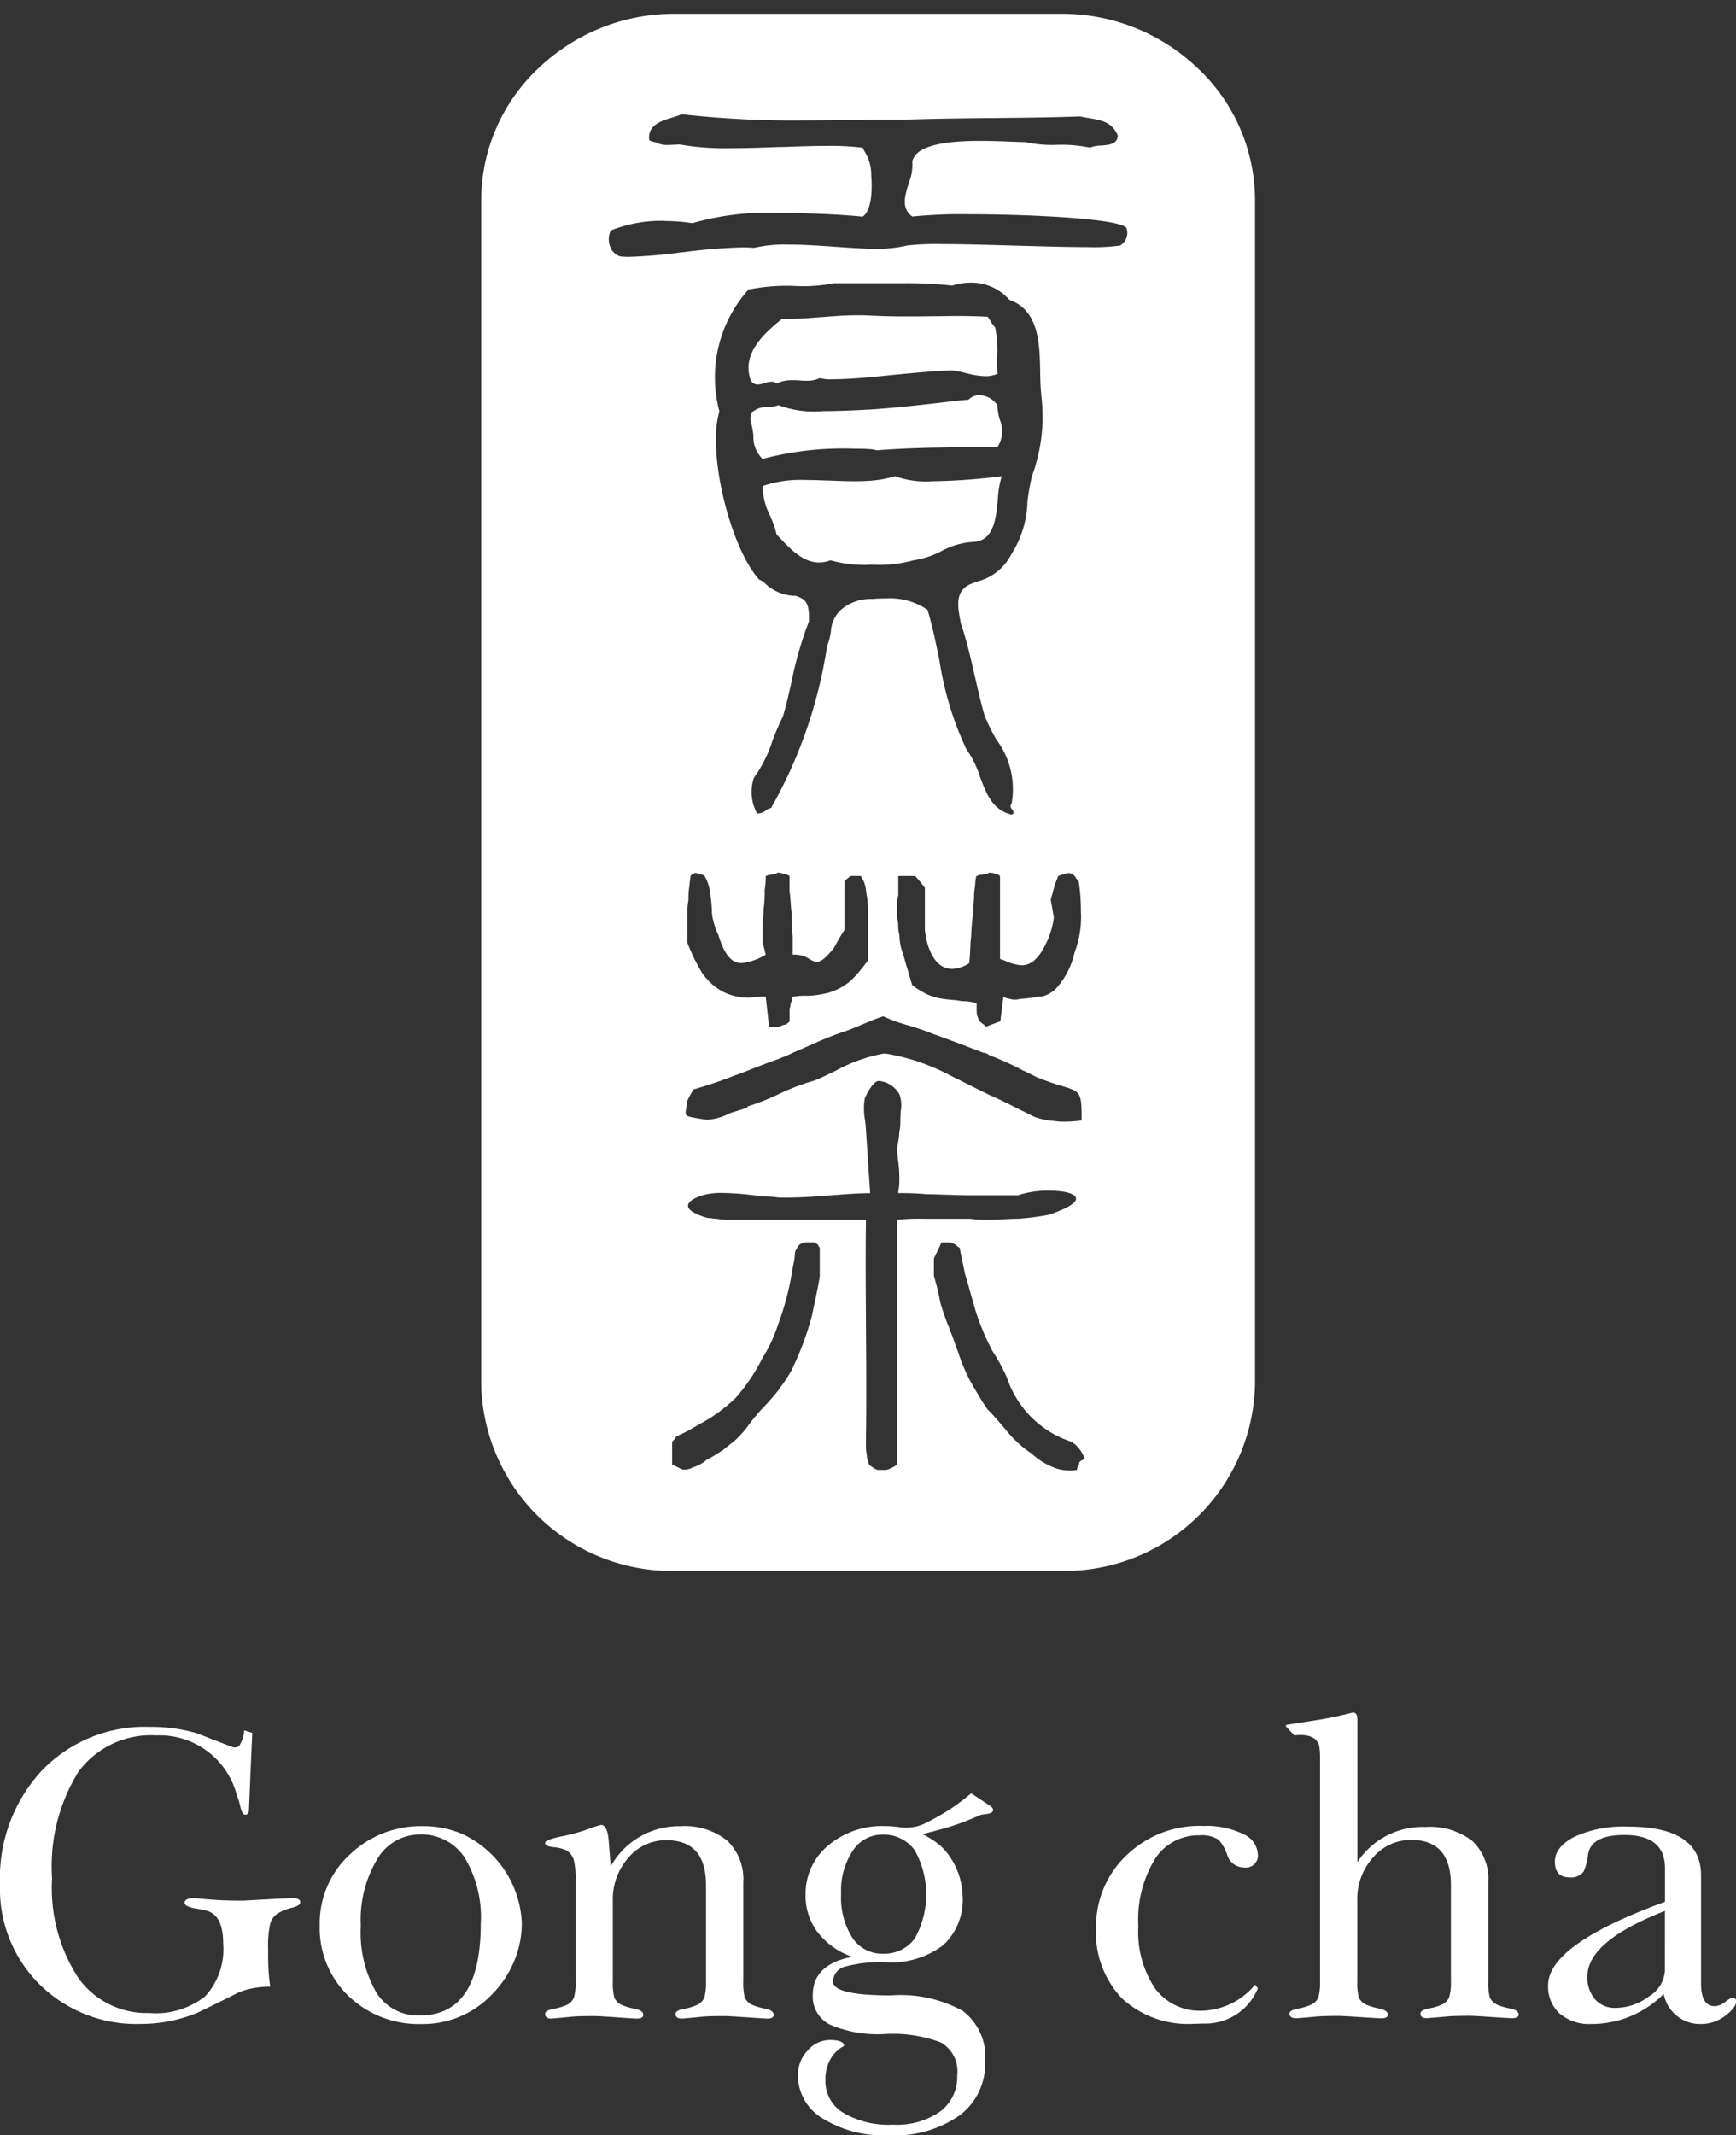 <svg xmlns="http://www.w3.org/2000/svg" width="62.864" height="77.285" viewBox="0 0 62.864 77.285">
  <rect x="0" y="0" width="62.864" height="77.285" fill="#333333" stroke="none"/>
  <g id="Group_23009" data-name="Group 23009" transform="translate(-302.45 -984.021)">
    <g id="Group_22999" data-name="Group 22999" transform="translate(302.45 984.521)">
      <g id="Group_22990" data-name="Group 22990" transform="translate(17.421)">
        <path id="Subtraction_1" data-name="Subtraction 1" d="M10152.6-4995.644h-14.011a6.9,6.9,0,0,1-7.007-6.775v-42.845a6.561,6.561,0,0,1,2.059-4.752,7.1,7.1,0,0,1,4.948-1.984h14.011a7.1,7.1,0,0,1,4.945,1.984,6.563,6.563,0,0,1,2.059,4.752v42.845A6.9,6.9,0,0,1,10152.6-4995.644Zm-4.353-11.887c-.039.1-.09.2-.14.3l-.011.022,0,.008c-.042.083-.085.169-.121.254v.625a8.989,8.989,0,0,1,.234.971,9.845,9.845,0,0,0,.329.937l.017.045c.068.176.139.359.2.541.044.117.085.228.124.334l0,.012a6.8,6.8,0,0,0,.42.982l.073.126c.2.345.375.644.549.889l.041.036c.18.185.364.4.588.664l.039.045a3.993,3.993,0,0,0,.931.854,2.472,2.472,0,0,0,.936.548,1.722,1.722,0,0,0,.444.061,1.4,1.4,0,0,0,.26-.023.148.148,0,0,1,.041-.12.128.128,0,0,1,.013-.045.291.291,0,0,0,.022-.107l.02-.018c.03-.027.064-.059.1-.059.041-.043.041-.043.082-.043a1.2,1.2,0,0,0-.47-.622,3.644,3.644,0,0,1-2.34-2.305,6.221,6.221,0,0,0-.52-.963l-.009-.015-.021-.035-.017-.034c-.033-.065-.065-.131-.1-.2a9.255,9.255,0,0,1-.472-1.175l-.034-.123-.1-.348-.038-.134c-.078-.28-.146-.522-.217-.754-.034-.171-.069-.328-.1-.474l0-.023c-.037-.17-.069-.316-.09-.44a.664.664,0,0,1-.155-.12.692.692,0,0,0-.1-.042.693.693,0,0,1-.092-.034h-.313Zm-8.2-.869a2.559,2.559,0,0,0,.476.048h4.992c-.018,1.246-.008,2.512,0,3.736v.168c.009,1.292.02,2.627,0,3.939v.431a1.042,1.042,0,0,0,.019.164l0,.009,0,.008a1.085,1.085,0,0,1,.019.168.543.543,0,0,1,.039.111l0,.012a.5.5,0,0,0,.037.114.576.576,0,0,0,.158.115.2.2,0,0,0,.086.051c.02.007.041.016.069.028h.309a1.242,1.242,0,0,0,.39-.194v-8.86a7.134,7.134,0,0,1,.977-.038h1.681a4.089,4.089,0,0,0,.663.038c.176,0,.347-.01.513-.019l.032,0c.16-.01.3-.018.432-.018l.042,0h.015a9.123,9.123,0,0,0,1.149-.148c.842-.287,1-.485.976-.6-.031-.187-.513-.27-.977-.27a3.525,3.525,0,0,0-1.129.168h-1.64c-.345,0-.652-.011-.925-.02h-.039c-.245-.009-.466-.017-.673-.017a10.508,10.508,0,0,0-1.056-.041,1.111,1.111,0,0,1,.014-.124,1.7,1.7,0,0,0,.027-.266,4.581,4.581,0,0,0-.044-.78c-.02-.2-.038-.376-.038-.464l.006-.036c.006-.032.012-.062.017-.093a2.927,2.927,0,0,0,.06-.462,1.424,1.424,0,0,0,.036-.35c0-.146.008-.282.015-.4a1.166,1.166,0,0,0-.051-.607.962.962,0,0,0-.726-.478.288.288,0,0,0-.055.005c-.153.036-.351.348-.469.623a2.251,2.251,0,0,0,.007.792l.007.057c.008.068.016.137.021.206l.158,2.379h-.019c-.394,0-.847.035-1.327.072-.552.043-1.118.087-1.668.087-.108,0-.223,0-.339-.006a3.041,3.041,0,0,0-.549-.033,10.552,10.552,0,0,0-1.454-.129,2.657,2.657,0,0,0-.575.05c-.412.1-.661.255-.665.409s.234.306.706.445h0a1.524,1.524,0,0,1,.257.03l.006,0Zm3.288.869a.323.323,0,0,0-.158.036.317.317,0,0,0-.155.161l-.025.046-.006.01a.256.256,0,0,0-.048.138,2.071,2.071,0,0,1-.058.412c0,.02-.008.04-.013.06l-.007.036a10.347,10.347,0,0,1-.545,2.108,5.32,5.32,0,0,1-.549,1.168,6.807,6.807,0,0,1-.971,1.446,5.72,5.72,0,0,1-1.212.9l-.006,0-.071.042-.04.024-.106.061-.014.007a5.745,5.745,0,0,1-.7.361.8.8,0,0,1-.148.189l-.007.007v.821c.063.03.12.061.17.088l.008,0a1.35,1.35,0,0,0,.215.1h.009a.624.624,0,0,0,.343-.079,1.365,1.365,0,0,0,.5-.271,4.056,4.056,0,0,0,.4-.234l.009-.005c.057-.037.116-.075.178-.112.071-.053.134-.106.194-.157l.007-.006.006,0a2.121,2.121,0,0,1,.186-.146,3.718,3.718,0,0,0,.577-.646c.123-.158.263-.336.4-.489a8.633,8.633,0,0,0,.617-.692l.008-.009c.05-.073.1-.145.143-.2a4.536,4.536,0,0,0,.364-.571,10.746,10.746,0,0,0,.739-1.993c.027-.14.056-.271.082-.4l.027-.127c.066-.311.135-.631.164-.879v-1.015a.227.227,0,0,1-.041-.062.218.218,0,0,0-.038-.058.206.206,0,0,0-.062-.042.2.2,0,0,1-.056-.034h-.309Zm2.909-6.834a7.6,7.6,0,0,1,2.4.83l.044.021.112.053c.236.12.475.239.708.355l.116.059.347.172c.417.179.806.378,1.217.588l.009,0,.373.19a2.464,2.464,0,0,0,.736.167c.065.007.133.015.2.024h.012a4.716,4.716,0,0,0,.807-.041c0-1.028-.026-1.036-.708-1.247l-.006,0c-.215-.066-.508-.157-.885-.307-.15-.071-.306-.151-.471-.235l-.009,0-.007,0a10.731,10.731,0,0,0-1.268-.578.3.3,0,0,0-.2-.082c-.764-.294-1.358-.518-1.872-.7-.254-.108-.571-.208-.878-.3a5.869,5.869,0,0,1-.881-.32,5.943,5.943,0,0,0-.619.239l-.01,0c-.186.08-.39.167-.656.269a11.949,11.949,0,0,0-1.341.531l-.022.01-.1.042c-.167.073-.339.149-.53.23-.146.076-.329.149-.506.219l-.021.008-.018.007c-.315.107-.6.221-.884.332l-.033.013c-.225.089-.437.173-.644.244a15.354,15.354,0,0,1-1.484.5,4.012,4.012,0,0,0-.234.431,2.507,2.507,0,0,1-.036.282c-.018.1-.028.166,0,.209.045.064.188.088.531.145h.006l.159.026a.581.581,0,0,0,.092.006,2.135,2.135,0,0,0,.806-.238c.113-.04.219-.07.312-.1s.208-.06.313-.1v-.041a8.621,8.621,0,0,0,1.094-.428,8.011,8.011,0,0,1,1.323-.508c.255-.1.5-.222.768-.351a5.753,5.753,0,0,1,1.729-.625A.9.9,0,0,1,10146.239-5014.364Zm-4.358-2.062h0l.006.051c.048.441.081.742.116,1.039h.347a1.084,1.084,0,0,0,.109-.042.3.3,0,0,1,.128-.034.519.519,0,0,0,.158-.12v-.461a.522.522,0,0,0,.033-.123l0-.008h0a.479.479,0,0,1,.041-.142.262.262,0,0,1,.022-.1.151.151,0,0,0,.016-.056,2.4,2.4,0,0,1,.546-.036,3.508,3.508,0,0,0,.78-.12,2.22,2.22,0,0,0,.78-.428,5.433,5.433,0,0,0,.625-.745v-1.481a4.874,4.874,0,0,0-.041-.813c-.015-.069-.024-.139-.032-.2a1.17,1.17,0,0,0-.083-.349,1.1,1.1,0,0,0-.114-.2h-.354a.96.96,0,0,0-.234.2v1.757a5.214,5.214,0,0,0-.275.458c-.037.066-.076.137-.115.2-.28.35-.457.492-.61.492a.52.52,0,0,1-.249-.093l-.065-.037a.965.965,0,0,0-.5-.131h-.06v-.663a6.186,6.186,0,0,1-.038-.852c-.02-.155-.03-.3-.039-.423a3.5,3.5,0,0,0-.037-.362v-.545l-.046-.025a.338.338,0,0,0-.191-.054.291.291,0,0,0-.193-.039.039.039,0,0,0-.041.039h-.008a.633.633,0,0,0-.169.026.281.281,0,0,1-.058.011.247.247,0,0,0-.1.025.139.139,0,0,1-.056.016v.014a2.85,2.85,0,0,1-.037.493,4.559,4.559,0,0,1-.04.7c0,.128-.012.254-.021.366l0,.02c-.008.1-.016.194-.016.28v.548c.036.11.075.253.115.426a2.14,2.14,0,0,1-.872.306c-.369,0-.613-.292-.842-1.009l-.021-.053-.013-.03a2.518,2.518,0,0,1-.2-.7,5.543,5.543,0,0,0-.076-.818,1.505,1.505,0,0,0-.193-.545.047.047,0,0,1-.038-.021.047.047,0,0,0-.036-.02.31.31,0,0,1-.086-.021.279.279,0,0,0-.072-.018.232.232,0,0,0-.095-.029.082.082,0,0,0-.063.029c-.038,0-.076.038-.116.078a1.211,1.211,0,0,1-.017.13l0,.011,0,.01a1.408,1.408,0,0,0-.021.2,2.344,2.344,0,0,0-.035.512,2.244,2.244,0,0,0-.041.5v1.056a6.394,6.394,0,0,0,.479,1l.026.049a2.14,2.14,0,0,0,.818.742,2.119,2.119,0,0,0,.9.2A3.433,3.433,0,0,1,10141.881-5016.426Zm4.8-4.368v.7a1.147,1.147,0,0,0-.041.39v.387a.746.746,0,0,0,.019.128l0,.011,0,.011a.743.743,0,0,1,.019.127,1.478,1.478,0,0,0,.041.385,2.121,2.121,0,0,0,.114.627c.036.1.063.2.09.3l.009.03c.029.106.06.215.1.332a2.182,2.182,0,0,0,.085.288l0,.012,0,.01c.023.069.047.134.063.2a1.713,1.713,0,0,0,.353.24l.011.007.105.062a2.1,2.1,0,0,0,.658.2c.108.018.218.027.313.036a2.794,2.794,0,0,1,.352.046,1.963,1.963,0,0,1,.546.076v.309a.445.445,0,0,0,.022.12l0,.009a.235.235,0,0,1,.016.067.646.646,0,0,1,.027.059l.006.014,0,.006a.169.169,0,0,0,.046.074,1.087,1.087,0,0,0,.122.1,1.291,1.291,0,0,1,.11.093l.079-.039.431-.158c.02-.181.042-.345.065-.519l0-.034.014-.1c.011-.078.021-.157.031-.239a.507.507,0,0,0,.231.079.566.566,0,0,0,.182.029.864.864,0,0,0,.211-.029,1.9,1.9,0,0,0,.243-.02,1.646,1.646,0,0,1,.186-.016.884.884,0,0,1,.309-.043,1.047,1.047,0,0,0,.627-.39,2.844,2.844,0,0,0,.587-1.208,3.588,3.588,0,0,0,.231-1.484,7.121,7.121,0,0,0-.079-1.088,1.271,1.271,0,0,1-.1-.123l0-.005a.539.539,0,0,0-.052-.068c-.035-.039-.076-.079-.118-.079a.214.214,0,0,0-.1-.029.221.221,0,0,0-.1.029.283.283,0,0,0-.071.017l-.007,0a.316.316,0,0,1-.077.019.134.134,0,0,0-.059.021.137.137,0,0,1-.059.021c-.015.041-.032.087-.052.136a2.515,2.515,0,0,0-.1.29c-.043.163-.076.284-.12.433.039.2.07.377.1.565l.013.074,0,.024a3.029,3.029,0,0,1-.234.818c-.28.616-.566.891-.928.891a1.615,1.615,0,0,1-.568-.148c-.075-.03-.146-.058-.218-.082v-3a.306.306,0,0,0-.2-.079c-.033-.039-.11-.039-.227-.039v.039h-.009a.712.712,0,0,0-.155.021.51.51,0,0,1-.111.017.245.245,0,0,0-.1.025.147.147,0,0,1-.055.016,1.39,1.39,0,0,0-.041.254l0,.023v.005c-.008.079-.017.168-.031.263s-.007.181-.016.292v.01c-.013.157-.024.313-.024.483l-.01.078a6.214,6.214,0,0,0-.066.773c-.018.112-.027.3-.037.5a3.779,3.779,0,0,1-.039.479,1.216,1.216,0,0,1-.616.2c-.457,0-.776-.382-.949-1.136a.794.794,0,0,0-.021-.163l0-.007a.534.534,0,0,1-.014-.1v-1.527a4.947,4.947,0,0,0-.352-.426h-.625Zm-.441-10.046a2.4,2.4,0,0,1,1.5.413c.185.617.318,1.276.436,1.858v.007a11.675,11.675,0,0,0,.966,3.171,3.569,3.569,0,0,1,.49.984l.006.016c.231.62.449,1.205,1.144,1.376.045-.021.069-.044.075-.069s-.02-.072-.049-.11c-.049-.062-.1-.129-.026-.208a2.982,2.982,0,0,0-.543-2.32,7.092,7.092,0,0,1-.434-.877c-.129-.451-.238-.921-.357-1.445l-.007-.029c-.145-.633-.295-1.287-.5-1.878-.008-.049-.017-.1-.026-.152-.081-.45-.183-1.01.381-1.255l.2-.082.021-.008a1.9,1.9,0,0,0,1.262-1,3.693,3.693,0,0,0,.578-1.873,7.6,7.6,0,0,1,.161-.937,6.2,6.2,0,0,0,.35-2.843,9.035,9.035,0,0,1-.048-.926c-.021-1.049-.044-2.238-1.12-2.623a1.816,1.816,0,0,0-1.4-.619,2.177,2.177,0,0,0-.666.106,14.944,14.944,0,0,0-1.767-.085l-.567,0-.555,0h-1.405a5.613,5.613,0,0,1-1.4.1,7,7,0,0,0-1.685.13,4.765,4.765,0,0,0-1.051,4.414c-.454,1.423.367,4.891,1.44,6.084a.617.617,0,0,1,.219.143,1.609,1.609,0,0,0,1.11.443c.306.115.507.191.469.936a13.272,13.272,0,0,0-.629,2.19l-.015.063c-.094.414-.184.805-.295,1.179a8.649,8.649,0,0,0-.375.87l-.008.02a4.766,4.766,0,0,1-.67,1.333,1.624,1.624,0,0,0,.117,1.285.3.3,0,0,0,.052,0,.465.465,0,0,0,.264-.107.361.361,0,0,1,.189-.085,16.983,16.983,0,0,0,2.029-5.857,2.313,2.313,0,0,0,.14-.55,1.156,1.156,0,0,1,.37-.778,1.646,1.646,0,0,1,1.13-.385A4.359,4.359,0,0,1,10146.241-5030.84Zm-8.015-13.665a4.922,4.922,0,0,0-1.959.35.763.763,0,0,0-.006.617.57.57,0,0,0,.357.321,2.826,2.826,0,0,0,.318.015,18.624,18.624,0,0,0,1.887-.163l.087-.01.017,0a20.245,20.245,0,0,1,2.108-.171c.156,0,.3.006.42.018a4.91,4.91,0,0,1,1.229-.12c.559,0,1.2.044,1.762.083.5.035.915.063,1.3.073a5.094,5.094,0,0,0,1.249-.12,8.92,8.92,0,0,1,1.215-.053c.734,0,1.652.025,2.689.055h.022c.94.027,1.914.055,2.638.055a6.872,6.872,0,0,0,1.156-.058.531.531,0,0,0,.234-.62c-.14-.348-3.484-.51-5.7-.51a17.594,17.594,0,0,0-2.06.082c-.413-.291-.267-.764-.125-1.222a1.7,1.7,0,0,0,.125-.767c.1-.5.9-.75,2.456-.75.385,0,.756.014,1.1.028.227.009.409.016.54.016a4.423,4.423,0,0,0,1.138.1,5.122,5.122,0,0,1,1.2.1,1.168,1.168,0,0,1,.4-.075c.289-.021.585-.043.608-.353-.187-.5-.625-.572-1.05-.642-.114-.019-.217-.036-.314-.059-1.052.038-2.127.049-3.166.059-1.065.01-2.166.021-3.272.061h-1.22c-.765.011-1.555.023-2.326.023a35.924,35.924,0,0,1-4.447-.222,2.858,2.858,0,0,1-.342.119c-.419.129-.893.275-.831.819a.556.556,0,0,0,.232.074.835.835,0,0,0,.459.1c.091,0,.181-.006.253-.012h.017c.057,0,.1-.007.133-.007a9.7,9.7,0,0,0,1.857.136c.579,0,1.208-.023,1.762-.043h.017l.1,0c.55-.02,1.118-.041,1.636-.041a9.567,9.567,0,0,1,1.264.067c.021.042.042.084.063.126l0,0a1.59,1.59,0,0,1,.246.886c.018.2.085,1.215-.312,1.484-.605-.064-1.786-.133-2.951-.133a9.836,9.836,0,0,0-3.214.368A6.5,6.5,0,0,0,10138.227-5044.5Zm7.521,12.443a4.541,4.541,0,0,1-1.52-.158,1.16,1.16,0,0,1-.413.079c-.588,0-1.044-.487-1.484-.958l-.056-.059a3.216,3.216,0,0,0-.221-.638l0-.012a2.412,2.412,0,0,1-.282-1.1,4.166,4.166,0,0,1,1.538-.22c.272,0,.555.01.829.021h.013l.051,0c.306.013.6.025.9.025.242,0,.453-.008.646-.025a4.021,4.021,0,0,0,.815-.158,3.326,3.326,0,0,0,1.354.183,21.76,21.76,0,0,0,2.51-.183,3.586,3.586,0,0,0-.14.829v.005h0c-.068.714-.146,1.522-.911,1.547a2.721,2.721,0,0,0-1.134.332,3.138,3.138,0,0,1-1.01.332A4.615,4.615,0,0,1,10145.747-5032.062Zm-3.98-3.827h0a1.092,1.092,0,0,1-.331-.838,2.667,2.667,0,0,0-.1-.523.441.441,0,0,1,.07-.344.789.789,0,0,1,.555-.173h.01a1.234,1.234,0,0,0,.377-.066,3.686,3.686,0,0,0,1.62.212c.468,0,1.032-.02,1.776-.062.972-.068,1.949-.182,2.6-.258.427-.05.765-.089.876-.089a.553.553,0,0,1,.4-.167.812.812,0,0,1,.649.364,2.2,2.2,0,0,0,.084.507l0,.006a1.056,1.056,0,0,1-.086,1.009h-.242c-1.5,0-2.765.008-4.128.111a.148.148,0,0,1-.052-.013.283.283,0,0,0-.1-.021,6.024,6.024,0,0,0-.641-.024,11.436,11.436,0,0,0-3.339.369Zm-.174-2.693a.276.276,0,0,1-.254-.152c-.363-1,.572-1.767,1.132-2.224.075,0,.154,0,.236,0,.382,0,.767-.031,1.173-.064l.044,0c.435-.036.86-.068,1.3-.068.188,0,.359.005.525.017h.079c.334.018.7.026,1.141.026.324,0,.664,0,.912-.008h.072c.284,0,.578-.008.86-.008.433,0,.785.009,1.109.03.02.029.039.06.06.092l.017.027a1.605,1.605,0,0,0,.191.268,4.393,4.393,0,0,1,.073,1.068c0,.227,0,.429.011.609a1.1,1.1,0,0,1-.444.086,2.971,2.971,0,0,1-.68-.108h-.007a3.425,3.425,0,0,0-.506-.1c-.407,0-1.353.078-2.889.237-.6.054-1.1.083-1.439.083a1.614,1.614,0,0,1-.473-.042,1.03,1.03,0,0,1-.474.094c-.079,0-.162,0-.249-.01s-.169-.009-.26-.009a1.26,1.26,0,0,0-.578.119.268.268,0,0,0-.184-.065.925.925,0,0,0-.25.05A.907.907,0,0,1,10141.593-5038.582Z" transform="translate(-10131.578 5052)" fill="#fff" stroke="rgba(0,0,0,0)" stroke-miterlimit="10" stroke-width="1"/>
      </g>
      <g id="Group_22998" data-name="Group 22998" transform="translate(0 61.482)">
        <g id="Group_22991" data-name="Group 22991" transform="translate(11.578 4.109)">
          <path id="Path_89" data-name="Path 89" d="M316.594,1036.1a3.548,3.548,0,0,0-1.342-.253,3.713,3.713,0,0,0-2.652,1.029,3.372,3.372,0,0,0-1.09,2.553,3.41,3.41,0,0,0,1.05,2.574,3.672,3.672,0,0,0,2.645,1.007,3.446,3.446,0,0,0,2.546-1.076,3.82,3.82,0,0,0,.8-1.2,3.553,3.553,0,0,0,.276-1.383,3.717,3.717,0,0,0-2.231-3.253Zm-1.465,6.6a1.775,1.775,0,0,1-1.578-.846,4.369,4.369,0,0,1-.553-2.4,4.276,4.276,0,0,1,.6-2.422,1.8,1.8,0,0,1,1.534-.884,1.87,1.87,0,0,1,1.626.838,4.188,4.188,0,0,1,.583,2.406Q317.338,1042.7,315.129,1042.7Z" transform="translate(-311.51 -1035.845)" fill="#fff"/>
        </g>
        <g id="Group_22992" data-name="Group 22992" transform="translate(19.737 4.063)">
          <path id="Path_90" data-name="Path 90" d="M325.876,1042.466a2.307,2.307,0,0,1-.437-.122.543.543,0,0,1-.314-.285,2.163,2.163,0,0,1-.052-.589V1037.9a1.936,1.936,0,0,0-.584-1.519,2.455,2.455,0,0,0-1.687-.522,2.83,2.83,0,0,0-2.53,1.457q-.031-.4-.075-.951c-.032-.367-.124-.552-.277-.552a3.754,3.754,0,0,0-.468.153,6.771,6.771,0,0,1-.989.269c-.38.078-.567.157-.567.237s.1.122.307.147a1.393,1.393,0,0,1,.429.1.584.584,0,0,1,.3.352,2.8,2.8,0,0,1,.069.721v3.682a1.976,1.976,0,0,1-.061.589.526.526,0,0,1-.308.285,1.9,1.9,0,0,1-.429.122c-.206.04-.307.1-.307.183,0,.114.077.17.23.17.245-.022.47-.041.674-.063s.5-.029.875-.029c.1,0,.374.015.813.046s.68.046.722.046c.162,0,.243-.046.243-.138s-.1-.175-.3-.215a2.338,2.338,0,0,1-.437-.122.548.548,0,0,1-.314-.285,2.15,2.15,0,0,1-.054-.589v-2.9a2.271,2.271,0,0,1,.567-1.578,1.776,1.776,0,0,1,1.365-.63q1.442,0,1.443,1.625v3.483a2.022,2.022,0,0,1-.061.589.526.526,0,0,1-.308.285,1.9,1.9,0,0,1-.429.122c-.2.04-.307.1-.307.183,0,.114.082.17.245.17.247-.022.468-.041.667-.063s.488-.029.866-.029q.138,0,.814.046c.45.031.694.046.736.046.153,0,.229-.046.229-.138S326.077,1042.505,325.876,1042.466Z" transform="translate(-317.894 -1035.809)" fill="#fff"/>
        </g>
        <g id="Group_22993" data-name="Group 22993" transform="translate(56.057 4.124)">
          <path id="Path_91" data-name="Path 91" d="M352.985,1042.053a.8.8,0,0,0-.253.153.655.655,0,0,1-.377.155c-.337,0-.5-.276-.5-.831v-3.9q0-1.767-2.638-1.769a4.253,4.253,0,0,0-1.948.369q-.707.368-.707.9,0,.569.537.569a.556.556,0,0,0,.507-.216,2.046,2.046,0,0,0,.153-.583q.09-.736,1.319-.735,1.47,0,1.472,1.2v1.218q-4.235,1.543-4.233,3.021a1.309,1.309,0,0,0,.42,1.025,1.653,1.653,0,0,0,1.144.377,3.675,3.675,0,0,0,2.622-1.09,1.337,1.337,0,0,0,1.35,1.09,1.43,1.43,0,0,0,.882-.3c.261-.2.39-.37.39-.516A.122.122,0,0,0,352.985,1042.053Zm-2.438-.976a1.165,1.165,0,0,1-.575.927,2.023,2.023,0,0,1-1.205.419.949.949,0,0,1-.749-.309,1.2,1.2,0,0,1-.277-.837q0-1.267,2.806-2.365Z" transform="translate(-346.314 -1035.857)" fill="#fff"/>
        </g>
        <g id="Group_22994" data-name="Group 22994" transform="translate(28.894 2.924)">
          <path id="Path_92" data-name="Path 92" d="M332.02,1035.369l-.686-.451c-.2.167-.395.316-.576.445s-.368.245-.56.355-.4.224-.611.323l-.022.009a1.706,1.706,0,0,1-.786.1c-.054-.01-.11-.018-.166-.024h0a3.284,3.284,0,0,0-.408-.023,3.016,3.016,0,0,0-2.056.709,2.269,2.269,0,0,0-.813,1.787,2.175,2.175,0,0,0,.445,1.357,2.683,2.683,0,0,0,1.243.878q-1.428.276-1.426,1.383a1.131,1.131,0,0,0,.644,1.084,4.434,4.434,0,0,0,1.948.33,4.936,4.936,0,0,1,2.038.3,1.2,1.2,0,0,1,.6,1.193,1.561,1.561,0,0,1-.613,1.307,2.731,2.731,0,0,1-1.716.478,3.213,3.213,0,0,1-1.8-.431,1.326,1.326,0,0,1-.644-1.155,1.483,1.483,0,0,1,.2-.815,1.211,1.211,0,0,1,.475-.446c0-.145-.175-.216-.521-.216a1.069,1.069,0,0,0-.8.383,1.288,1.288,0,0,0-.351.895,1.82,1.82,0,0,0,.9,1.562,4.179,4.179,0,0,0,2.385.608,4.1,4.1,0,0,0,2.567-.717,2.324,2.324,0,0,0,.929-1.946,2.074,2.074,0,0,0-.813-1.839,4.648,4.648,0,0,0-2.593-.561q-2.1,0-2.1-.5a.565.565,0,0,1,.46-.547,4.847,4.847,0,0,1,1.425-.153,3.115,3.115,0,0,0,2.1-.616,2.221,2.221,0,0,0,.705-1.762,2.634,2.634,0,0,0-.535-1.542,1.79,1.79,0,0,0-.275-.3h0a2.893,2.893,0,0,0-.65-.418c.072-.017.139-.032.2-.049.227-.056.437-.112.635-.17s.4-.123.606-.2.431-.169.686-.28l.234-.033c.115-.018.181-.058.2-.113S332.106,1035.434,332.02,1035.369Zm-2.728,4.8a1.358,1.358,0,0,1-1.151.553,1.29,1.29,0,0,1-1.112-.578,2.728,2.728,0,0,1-.405-1.594,2.606,2.606,0,0,1,.422-1.554,1.268,1.268,0,0,1,1.066-.584,1.385,1.385,0,0,1,1.173.561,3.271,3.271,0,0,1,.008,3.195Z" transform="translate(-325.059 -1034.918)" fill="#fff"/>
        </g>
        <g id="Group_22995" data-name="Group 22995" transform="translate(39.689 4.109)">
          <path id="Path_93" data-name="Path 93" d="M339.2,1041.661l-.047.054a2.584,2.584,0,0,1-1.885.815,2.009,2.009,0,0,1-1.617-.8,3.657,3.657,0,0,1-.612-2.261,4.211,4.211,0,0,1,.6-2.429,1.862,1.862,0,0,1,1.61-.86,1.122,1.122,0,0,1,.705.167,1.705,1.705,0,0,1,.307.552.632.632,0,0,0,.613.445.434.434,0,0,0,.491-.491.845.845,0,0,0-.535-.721,3,3,0,0,0-1.427-.292,3.789,3.789,0,0,0-2.654.938,3.534,3.534,0,0,0-1.241,2.721,3.456,3.456,0,0,0,.935,2.58,3.524,3.524,0,0,0,2.592.924c.118,0,.23-.005.339-.011h0a2.049,2.049,0,0,0,1.994-1.278l-.1-.129Z" transform="translate(-333.506 -1035.845)" fill="#fff"/>
        </g>
        <g id="Group_22996" data-name="Group 22996" transform="translate(46.559)">
          <path id="Path_94" data-name="Path 94" d="M347.021,1043.345a2.25,2.25,0,0,1-.437-.122.545.545,0,0,1-.313-.282,2.127,2.127,0,0,1-.054-.592v-3.572a1.889,1.889,0,0,0-.579-1.5,2.514,2.514,0,0,0-1.7-.506,2.818,2.818,0,0,0-2.461,1.274v-5.169c0-.164-.056-.244-.166-.244-.245.061-.489.116-.733.169-.107.022-.231.045-.368.07l-1.275.2c-.005,0-.084.018-.037.07l.294.318c.647-.079.845.172.9.364a2.665,2.665,0,0,1,.032.461v8.064a2.007,2.007,0,0,1-.061.592.519.519,0,0,1-.307.282,1.849,1.849,0,0,1-.428.122c-.207.042-.309.1-.309.185,0,.113.084.166.247.166.245-.016.468-.037.667-.056s.488-.029.866-.029c.092,0,.363.014.813.045s.7.041.736.041c.155,0,.231-.043.231-.135s-.1-.174-.3-.216a2.179,2.179,0,0,1-.436-.122.543.543,0,0,1-.316-.282,2.179,2.179,0,0,1-.054-.592v-2.9a2.247,2.247,0,0,1,.576-1.58,1.8,1.8,0,0,1,1.371-.629q1.441,0,1.443,1.624v3.48a2,2,0,0,1-.063.592.52.52,0,0,1-.307.282,1.825,1.825,0,0,1-.429.122c-.2.042-.305.1-.305.185,0,.113.077.166.23.166.245-.016.469-.037.674-.056s.5-.029.874-.029c.1,0,.373.014.814.045s.68.041.719.041c.164,0,.247-.043.247-.135S347.222,1043.387,347.021,1043.345Z" transform="translate(-338.882 -1032.63)" fill="#fff"/>
        </g>
        <g id="Group_22997" data-name="Group 22997" transform="translate(0 0.52)">
          <path id="Path_95" data-name="Path 95" d="M313.032,1039.233c-.092,0-.686.032-1.779.092-.41,0-.76-.009-1.052-.031s-.528-.04-.712-.061c-.236,0-.353.058-.353.169,0,.092.129.16.391.206a3.636,3.636,0,0,1,.468.1q.537.2.537,1.162a2.525,2.525,0,0,1-.643,1.909,2.863,2.863,0,0,1-2.026.612,3.035,3.035,0,0,1-2.584-1.279,5.954,5.954,0,0,1-.943-3.591,6.5,6.5,0,0,1,.958-3.867,3.264,3.264,0,0,1,2.814-1.309,2.888,2.888,0,0,1,2.914,2.147,3.079,3.079,0,0,1,.137.452c.042.18.1.27.17.27.092,0,.137-.063.137-.185l.068-1.627h0l.052-1.148-.29-.091a1.2,1.2,0,0,1-.178.548.244.244,0,0,1-.279.042q-.636-.238-1.26-.486a5.9,5.9,0,0,0-1.7-.23,5.17,5.17,0,0,0-3.919,1.585,5.717,5.717,0,0,0-1.509,4.111,4.857,4.857,0,0,0,1.379,3.569,4.979,4.979,0,0,0,3.712,1.486,5.393,5.393,0,0,0,2.07-.41c.479-.231.961-.469,1.442-.713a2.435,2.435,0,0,1,.53-.166,3.325,3.325,0,0,1,.651-.061c-.031-.234-.051-.429-.061-.582s-.015-.369-.015-.644v-.17a3.756,3.756,0,0,1,.069-.851.637.637,0,0,1,.275-.4,1.8,1.8,0,0,1,.515-.207c.2-.051.307-.117.307-.2C313.323,1039.284,313.226,1039.233,313.032,1039.233Z" transform="translate(-302.45 -1033.037)" fill="#fff"/>
        </g>
      </g>
    </g>
  </g>
</svg>
